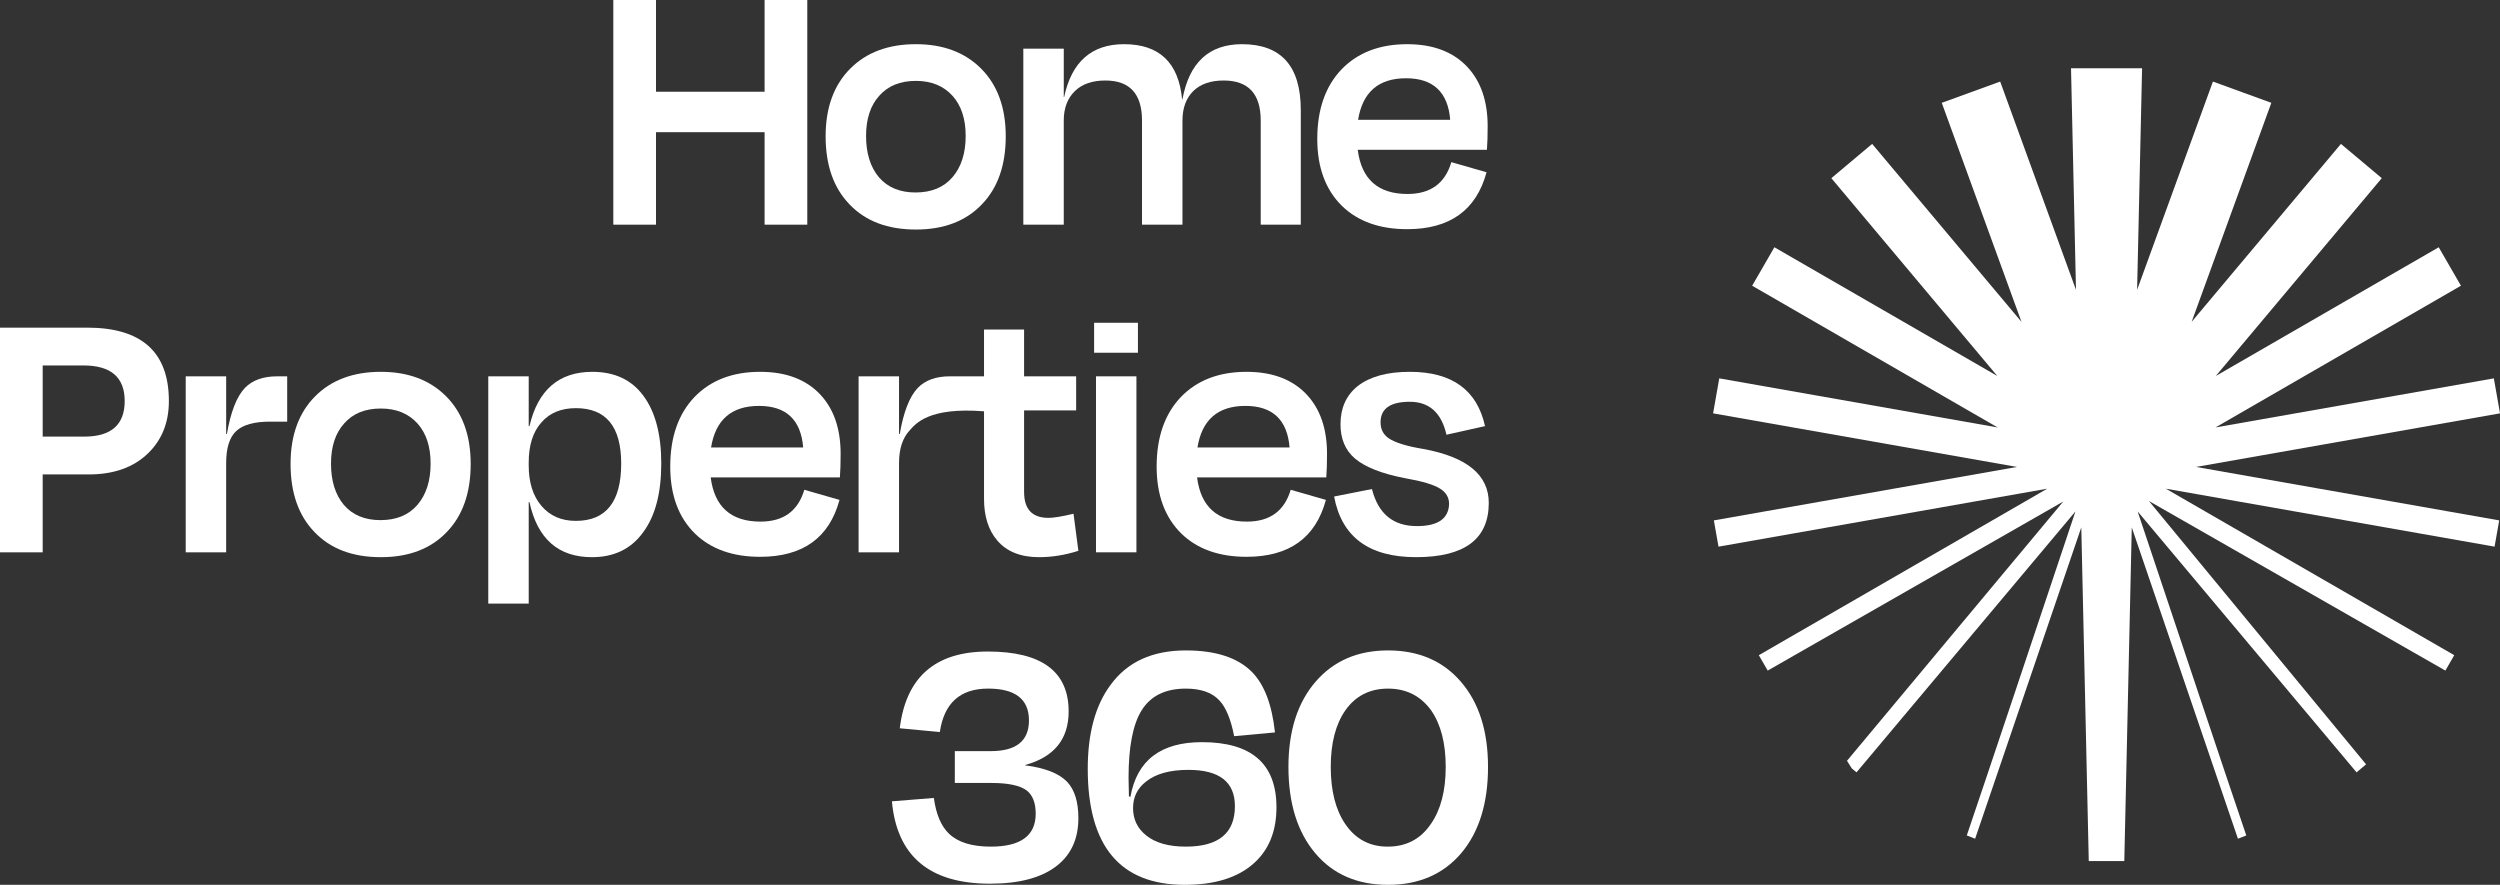 <?xml version="1.0" encoding="utf-8"?>
<!-- Generator: Adobe Illustrator 27.0.0, SVG Export Plug-In . SVG Version: 6.00 Build 0)  -->
<svg version="1.1" id="Capa_1" xmlns="http://www.w3.org/2000/svg" xmlns:xlink="http://www.w3.org/1999/xlink" x="0px" y="0px"
	 viewBox="0 0 327.749 116" style="enable-background:new 0 0 327.749 116;" xml:space="preserve">
<rect x="0" y="0" width="327.749" height="116" fill="#333333" stroke="none"/>
<style type="text/css">
	.Sombra_x0020_paralela{fill:none;}
	.Esquinas_x0020_redondeadas_x0020_2_x0020_pt_x002E_{fill:#FFFFFF;stroke:#1D1D1B;stroke-miterlimit:10;}
	.Reflejo_x0020_vivo_x0020_X{fill:none;}
	.Bisel_x0020_suave{fill:url(#SVGID_1_);}
	.Atardecer{fill:#FFFFFF;}
	.Follaje_GS{fill:#FFDD00;}
	.Pompadour_GS{fill-rule:evenodd;clip-rule:evenodd;fill:#51AEE2;}
	.st0{fill:#EAE7E1;}
	.st1{fill:#F6F5F2;}
	.st2{fill:#D6D1C4;}
	.st3{fill:#FFFFFF;}
</style>
<linearGradient id="SVGID_1_" gradientUnits="userSpaceOnUse" x1="-285" y1="-123.215" x2="-284.293" y2="-122.508">
	<stop  offset="0" style="stop-color:#E6E6EB"/>
	<stop  offset="0.175" style="stop-color:#E2E2E7"/>
	<stop  offset="0.355" style="stop-color:#D6D6DB"/>
	<stop  offset="0.537" style="stop-color:#C2C3C6"/>
	<stop  offset="0.72" style="stop-color:#A5A7A9"/>
	<stop  offset="0.903" style="stop-color:#818485"/>
	<stop  offset="1" style="stop-color:#6B6E6E"/>
</linearGradient>
<g>
	<polygon class="st3" points="100.238,29.454 100.238,17.329 86.002,17.329 86.002,29.454 80.406,29.454 80.406,0 
		86.002,0 86.002,12.027 100.238,12.027 100.238,0 105.834,0 105.834,29.454 	"/>
	<path class="st3" d="M111.381,26.803c-2.095-2.16-3.142-5.138-3.142-8.934c0-3.763,1.08-6.725,3.24-8.885
		c2.127-2.127,4.99-3.191,8.591-3.191c3.567,0,6.414,1.064,8.542,3.191c2.16,2.16,3.24,5.122,3.24,8.885
		c0,3.797-1.048,6.775-3.142,8.934c-2.095,2.193-4.975,3.289-8.64,3.289
		C116.372,30.093,113.475,28.996,111.381,26.803 M115.259,12.567c-1.146,1.276-1.718,3.028-1.718,5.253
		c0,2.258,0.556,4.058,1.669,5.4c1.145,1.342,2.749,2.013,4.811,2.013c2.094,0,3.714-0.67,4.86-2.013
		c1.145-1.342,1.718-3.142,1.718-5.4c0-2.225-0.573-3.977-1.718-5.253c-1.178-1.308-2.782-1.963-4.811-1.963
		C118.008,10.604,116.405,11.259,115.259,12.567"/>
	<path class="st3" d="M139.46,29.454h-5.302V6.382h5.302v6.333h0.049c0.982-4.615,3.6-6.922,7.854-6.922
		c4.614,0,7.15,2.406,7.609,7.216h0.049c0.884-4.811,3.485-7.216,7.805-7.216c5.138,0,7.707,2.88,7.707,8.64
		v15.021h-5.253V15.807c0-3.502-1.62-5.253-4.86-5.253c-1.702,0-3.027,0.459-3.976,1.374
		c-0.95,0.95-1.424,2.242-1.424,3.878v13.647h-5.302V15.807c0-3.502-1.604-5.253-4.811-5.253
		c-1.702,0-3.028,0.459-3.976,1.374c-0.982,0.95-1.473,2.242-1.473,3.878V29.454z"/>
	<path class="st3" d="M175.934,27c-2.16-2.127-3.24-5.056-3.24-8.787c0-3.861,1.063-6.905,3.191-9.131
		c2.127-2.192,4.99-3.289,8.591-3.289c3.403,0,6.038,0.999,7.904,2.995c1.767,1.898,2.651,4.484,2.651,7.756
		c0,1.244-0.033,2.275-0.098,3.093h-16.936c0.491,3.862,2.667,5.793,6.529,5.793c3.011,0,4.925-1.391,5.744-4.173
		l4.615,1.326c-1.343,4.975-4.811,7.462-10.407,7.462C180.875,30.043,178.028,29.029,175.934,27 M178.045,15.709
		h12.077c-0.295-3.632-2.226-5.449-5.793-5.449C180.728,10.26,178.634,12.076,178.045,15.709"/>
	<path class="st3" d="M5.596,62.197v10.21H0V42.954h11.438c7.135,0,10.702,3.208,10.702,9.622
		c0,2.815-0.917,5.105-2.749,6.872c-1.898,1.833-4.484,2.749-7.756,2.749H5.596z M5.596,47.912v9.327h5.449
		c3.534,0,5.302-1.554,5.302-4.663c0-3.109-1.8-4.664-5.4-4.664H5.596z"/>
	<path class="st3" d="M24.348,72.408V49.336h5.302v7.56h0.098c0.491-2.879,1.276-4.892,2.356-6.038
		c0.982-1.014,2.389-1.522,4.222-1.522h1.325v5.94h-2.258c-2.062,0-3.534,0.41-4.418,1.227
		c-0.884,0.818-1.326,2.226-1.326,4.222v11.683H24.348z"/>
	<path class="st3" d="M41.235,69.757c-2.095-2.16-3.142-5.138-3.142-8.935c0-3.763,1.08-6.725,3.24-8.885
		c2.127-2.127,4.99-3.191,8.591-3.191c3.567,0,6.414,1.064,8.542,3.191c2.16,2.16,3.24,5.122,3.24,8.885
		c0,3.797-1.048,6.775-3.142,8.935c-2.095,2.193-4.975,3.289-8.64,3.289C46.225,73.046,43.328,71.95,41.235,69.757
		 M45.113,55.521c-1.146,1.276-1.718,3.028-1.718,5.253c0,2.258,0.556,4.058,1.669,5.4
		c1.145,1.342,2.749,2.013,4.811,2.013c2.094,0,3.714-0.67,4.86-2.013c1.145-1.342,1.718-3.142,1.718-5.4
		c0-2.225-0.573-3.977-1.718-5.253c-1.178-1.308-2.782-1.963-4.811-1.963C47.861,53.557,46.258,54.212,45.113,55.521
		"/>
	<path class="st3" d="M84.335,69.757c-1.571,2.193-3.813,3.289-6.725,3.289c-4.418,0-7.151-2.405-8.198-7.216h-0.098
		v13.303h-5.302V49.336h5.302v6.529h0.098c1.112-4.745,3.861-7.118,8.247-7.118c2.945,0,5.187,1.064,6.726,3.191
		c1.538,2.095,2.307,5.04,2.307,8.836C86.691,64.636,85.906,67.63,84.335,69.757 M81.439,60.774
		c0-4.843-1.98-7.265-5.94-7.265c-1.931,0-3.436,0.622-4.516,1.866c-1.113,1.244-1.669,2.994-1.669,5.253v0.393
		c0,2.226,0.556,3.993,1.669,5.302c1.112,1.309,2.618,1.964,4.516,1.964C79.459,68.285,81.439,65.781,81.439,60.774"
		/>
	<path class="st3" d="M91.109,69.953c-2.16-2.127-3.24-5.056-3.24-8.787c0-3.861,1.063-6.905,3.191-9.131
		c2.127-2.192,4.99-3.289,8.591-3.289c3.404,0,6.038,0.999,7.904,2.995c1.767,1.898,2.651,4.484,2.651,7.756
		c0,1.244-0.033,2.275-0.098,3.093h-16.936c0.491,3.862,2.667,5.793,6.529,5.793c3.011,0,4.925-1.391,5.744-4.173
		l4.614,1.326c-1.343,4.975-4.811,7.462-10.407,7.462C96.05,72.997,93.203,71.983,91.109,69.953 M93.22,58.663
		h12.076c-0.295-3.632-2.226-5.449-5.793-5.449C95.903,53.214,93.809,55.03,93.22,58.663"/>
	<path class="st3" d="M140.738,67.352c-1.506,0.36-2.602,0.54-3.289,0.54c-2.128,0-3.191-1.129-3.191-3.387V53.803
		h6.824v-4.468h-6.824v-6.136h-5.253v6.136h-3.142h-0h-1.325c-1.833,0-3.24,0.508-4.222,1.522
		c-1.08,1.146-1.866,3.159-2.356,6.038h-0.098v-7.56h-5.301v23.072h5.301V60.724c0-1.996,0.526-3.321,1.325-4.222
		c0.829-0.933,2.488-3.154,9.818-2.581v11.466c0,2.291,0.572,4.107,1.718,5.449c1.243,1.473,3.076,2.209,5.498,2.209
		c1.701,0,3.419-0.278,5.154-0.834L140.738,67.352z"/>
	<path class="st3" d="M143.438,42.316h5.744v3.927h-5.744V42.316z M143.684,49.336h5.301V72.408h-5.301V49.336z"/>
	<path class="st3" d="M154.875,69.953c-2.159-2.127-3.24-5.056-3.24-8.787c0-3.861,1.063-6.905,3.191-9.131
		c2.127-2.192,4.99-3.289,8.591-3.289c3.404,0,6.038,0.999,7.904,2.995c1.767,1.898,2.651,4.484,2.651,7.756
		c0,1.244-0.033,2.275-0.098,3.093H156.937c0.491,3.862,2.667,5.793,6.529,5.793c3.011,0,4.925-1.391,5.744-4.173
		l4.615,1.326c-1.343,4.975-4.811,7.462-10.407,7.462C159.816,72.997,156.97,71.983,154.875,69.953 M156.986,58.663
		h12.076c-0.295-3.632-2.226-5.449-5.793-5.449C159.669,53.214,157.575,55.03,156.986,58.663"/>
	<path class="st3" d="M174.904,65.094l4.958-0.982c0.818,3.24,2.781,4.86,5.891,4.86
		c2.749,0,4.156-0.965,4.222-2.896c0-0.851-0.393-1.522-1.178-2.013c-0.819-0.523-2.357-0.982-4.615-1.375
		c-3.043-0.589-5.236-1.456-6.578-2.602c-1.244-1.08-1.865-2.569-1.865-4.467c0-2.127,0.752-3.796,2.258-5.007
		c1.603-1.243,3.878-1.866,6.824-1.866c5.531,0,8.819,2.373,9.867,7.118l-5.056,1.129
		c-0.655-2.88-2.258-4.32-4.811-4.32s-3.829,0.9-3.829,2.7c0,0.884,0.344,1.571,1.031,2.062
		c0.85,0.589,2.372,1.064,4.565,1.423c5.727,1.048,8.591,3.404,8.591,7.069c0,4.746-3.175,7.118-9.523,7.118
		C179.469,73.046,175.886,70.395,174.904,65.094"/>
	<path class="st3" d="M116.929,105.053l5.498-0.442c0.295,2.16,0.965,3.731,2.013,4.713
		c1.178,1.113,2.994,1.669,5.449,1.669c3.927,0,5.891-1.44,5.891-4.32c0-1.407-0.393-2.422-1.178-3.044
		c-0.884-0.654-2.423-0.982-4.614-0.982h-4.811v-4.173h4.713c3.338,0,5.007-1.341,5.007-4.026
		c0-2.781-1.784-4.172-5.351-4.172c-3.666,0-5.777,1.898-6.333,5.694l-5.253-0.491
		c0.818-6.709,4.664-10.063,11.537-10.063c7.069,0,10.603,2.619,10.603,7.854c0,3.633-1.898,5.973-5.694,7.02
		v0.049c2.584,0.327,4.418,1.048,5.498,2.16c0.982,1.048,1.472,2.635,1.472,4.762
		c0,2.651-0.916,4.713-2.749,6.185c-1.997,1.604-4.942,2.405-8.836,2.405
		C121.87,115.853,117.584,112.253,116.929,105.053"/>
	<path class="st3" d="M164.35,113.202c-2.095,1.866-5.106,2.798-9.033,2.798c-8.477,0-12.714-5.072-12.714-15.218
		c0-4.647,0.998-8.312,2.994-10.996c2.192-3.01,5.481-4.516,9.867-4.516c3.894,0,6.774,0.933,8.64,2.798
		c1.636,1.637,2.651,4.288,3.044,7.952l-5.351,0.491c-0.426-2.192-1.064-3.747-1.915-4.664
		c-0.949-1.047-2.422-1.571-4.418-1.571c-2.684,0-4.614,0.95-5.793,2.847c-1.146,1.833-1.718,4.779-1.718,8.836
		l0.049,2.454l0.196,0.049c0.851-4.778,3.977-7.167,9.376-7.167c6.512,0,9.769,2.847,9.769,8.542
		C167.344,108.98,166.345,111.434,164.35,113.202 M150.261,102.451c-1.146,0.884-1.718,2.046-1.718,3.486
		c0,1.473,0.572,2.668,1.718,3.583c1.21,0.982,2.945,1.473,5.204,1.473c4.287,0,6.431-1.767,6.431-5.301
		c0-3.174-2.03-4.762-6.087-4.762C153.386,100.929,151.537,101.437,150.261,102.451"/>
	<path class="st3" d="M191.496,89.344c2.388,2.749,3.583,6.48,3.583,11.193c0,4.778-1.178,8.558-3.534,11.34
		c-2.357,2.749-5.547,4.123-9.573,4.123c-4.025,0-7.2-1.374-9.523-4.123c-2.357-2.781-3.535-6.561-3.535-11.34
		c0-4.713,1.194-8.444,3.584-11.193c2.356-2.716,5.514-4.074,9.474-4.074
		C185.965,85.27,189.139,86.628,191.496,89.344 M176.376,93.124c-1.276,1.833-1.915,4.304-1.915,7.413
		c0,3.142,0.638,5.645,1.915,7.511c1.341,1.964,3.191,2.945,5.547,2.945c2.422,0,4.303-0.981,5.645-2.945
		c1.309-1.866,1.964-4.369,1.964-7.511c0-3.109-0.638-5.58-1.915-7.413c-1.375-1.898-3.257-2.847-5.646-2.847
		C179.583,90.277,177.718,91.226,176.376,93.124"/>
	<path class="st3" d="M327.749,54.189l-0.403-2.292l-0.405-2.294l-36.494,6.435l32.181-18.58l-1.456-2.52
		l-1.456-2.522l-29.227,16.875l21.759-25.933l-2.676-2.247l-2.676-2.245l-19.575,23.328l10.45-28.713l-3.829-1.393
		l-3.829-1.395l-9.288,25.516l-0.651,1.788l0.651-29.043h-4.657h-4.658l0.651,29.043l-0.651-1.788l-9.288-25.516
		l-3.829,1.395l-3.829,1.393l10.45,28.713l-19.575-23.328l-2.676,2.245l-2.676,2.247l21.759,25.933l-29.227-16.875
		l-1.456,2.522l-1.456,2.52l32.181,18.58l-36.494-6.435l-0.405,2.294l-0.403,2.292l39.845,7.026l-39.745,7.008
		l0.303,1.721l0.305,1.721l43.096-7.599l0.001-0l-37.811,21.829l1.164,2.017l38.752-22.166l-28.358,33.993
		l0.624,0.99l0.624,0.524l28.703-34.206c-4.567,13.668-12.063,36.081-14.246,42.481
		c0.273,0.105,0.822,0.318,1.095,0.425c2.386-7.001,9.553-28.013,13.917-40.811l0.98,43.746h2.329h2.329
		l0.98-43.746c4.364,12.799,11.532,33.81,13.918,40.811c0.273-0.107,0.822-0.32,1.095-0.425
		c-2.183-6.401-9.679-28.814-14.246-42.481l28.703,34.206l0.624-0.524l0.624-0.524l-28.469-34.523l38.863,22.23
		l1.164-2.017l-37.811-21.829l0.001,0l43.096,7.599l0.305-1.721l0.303-1.721l-39.745-7.008L327.749,54.189z"/>
</g>
</svg>
